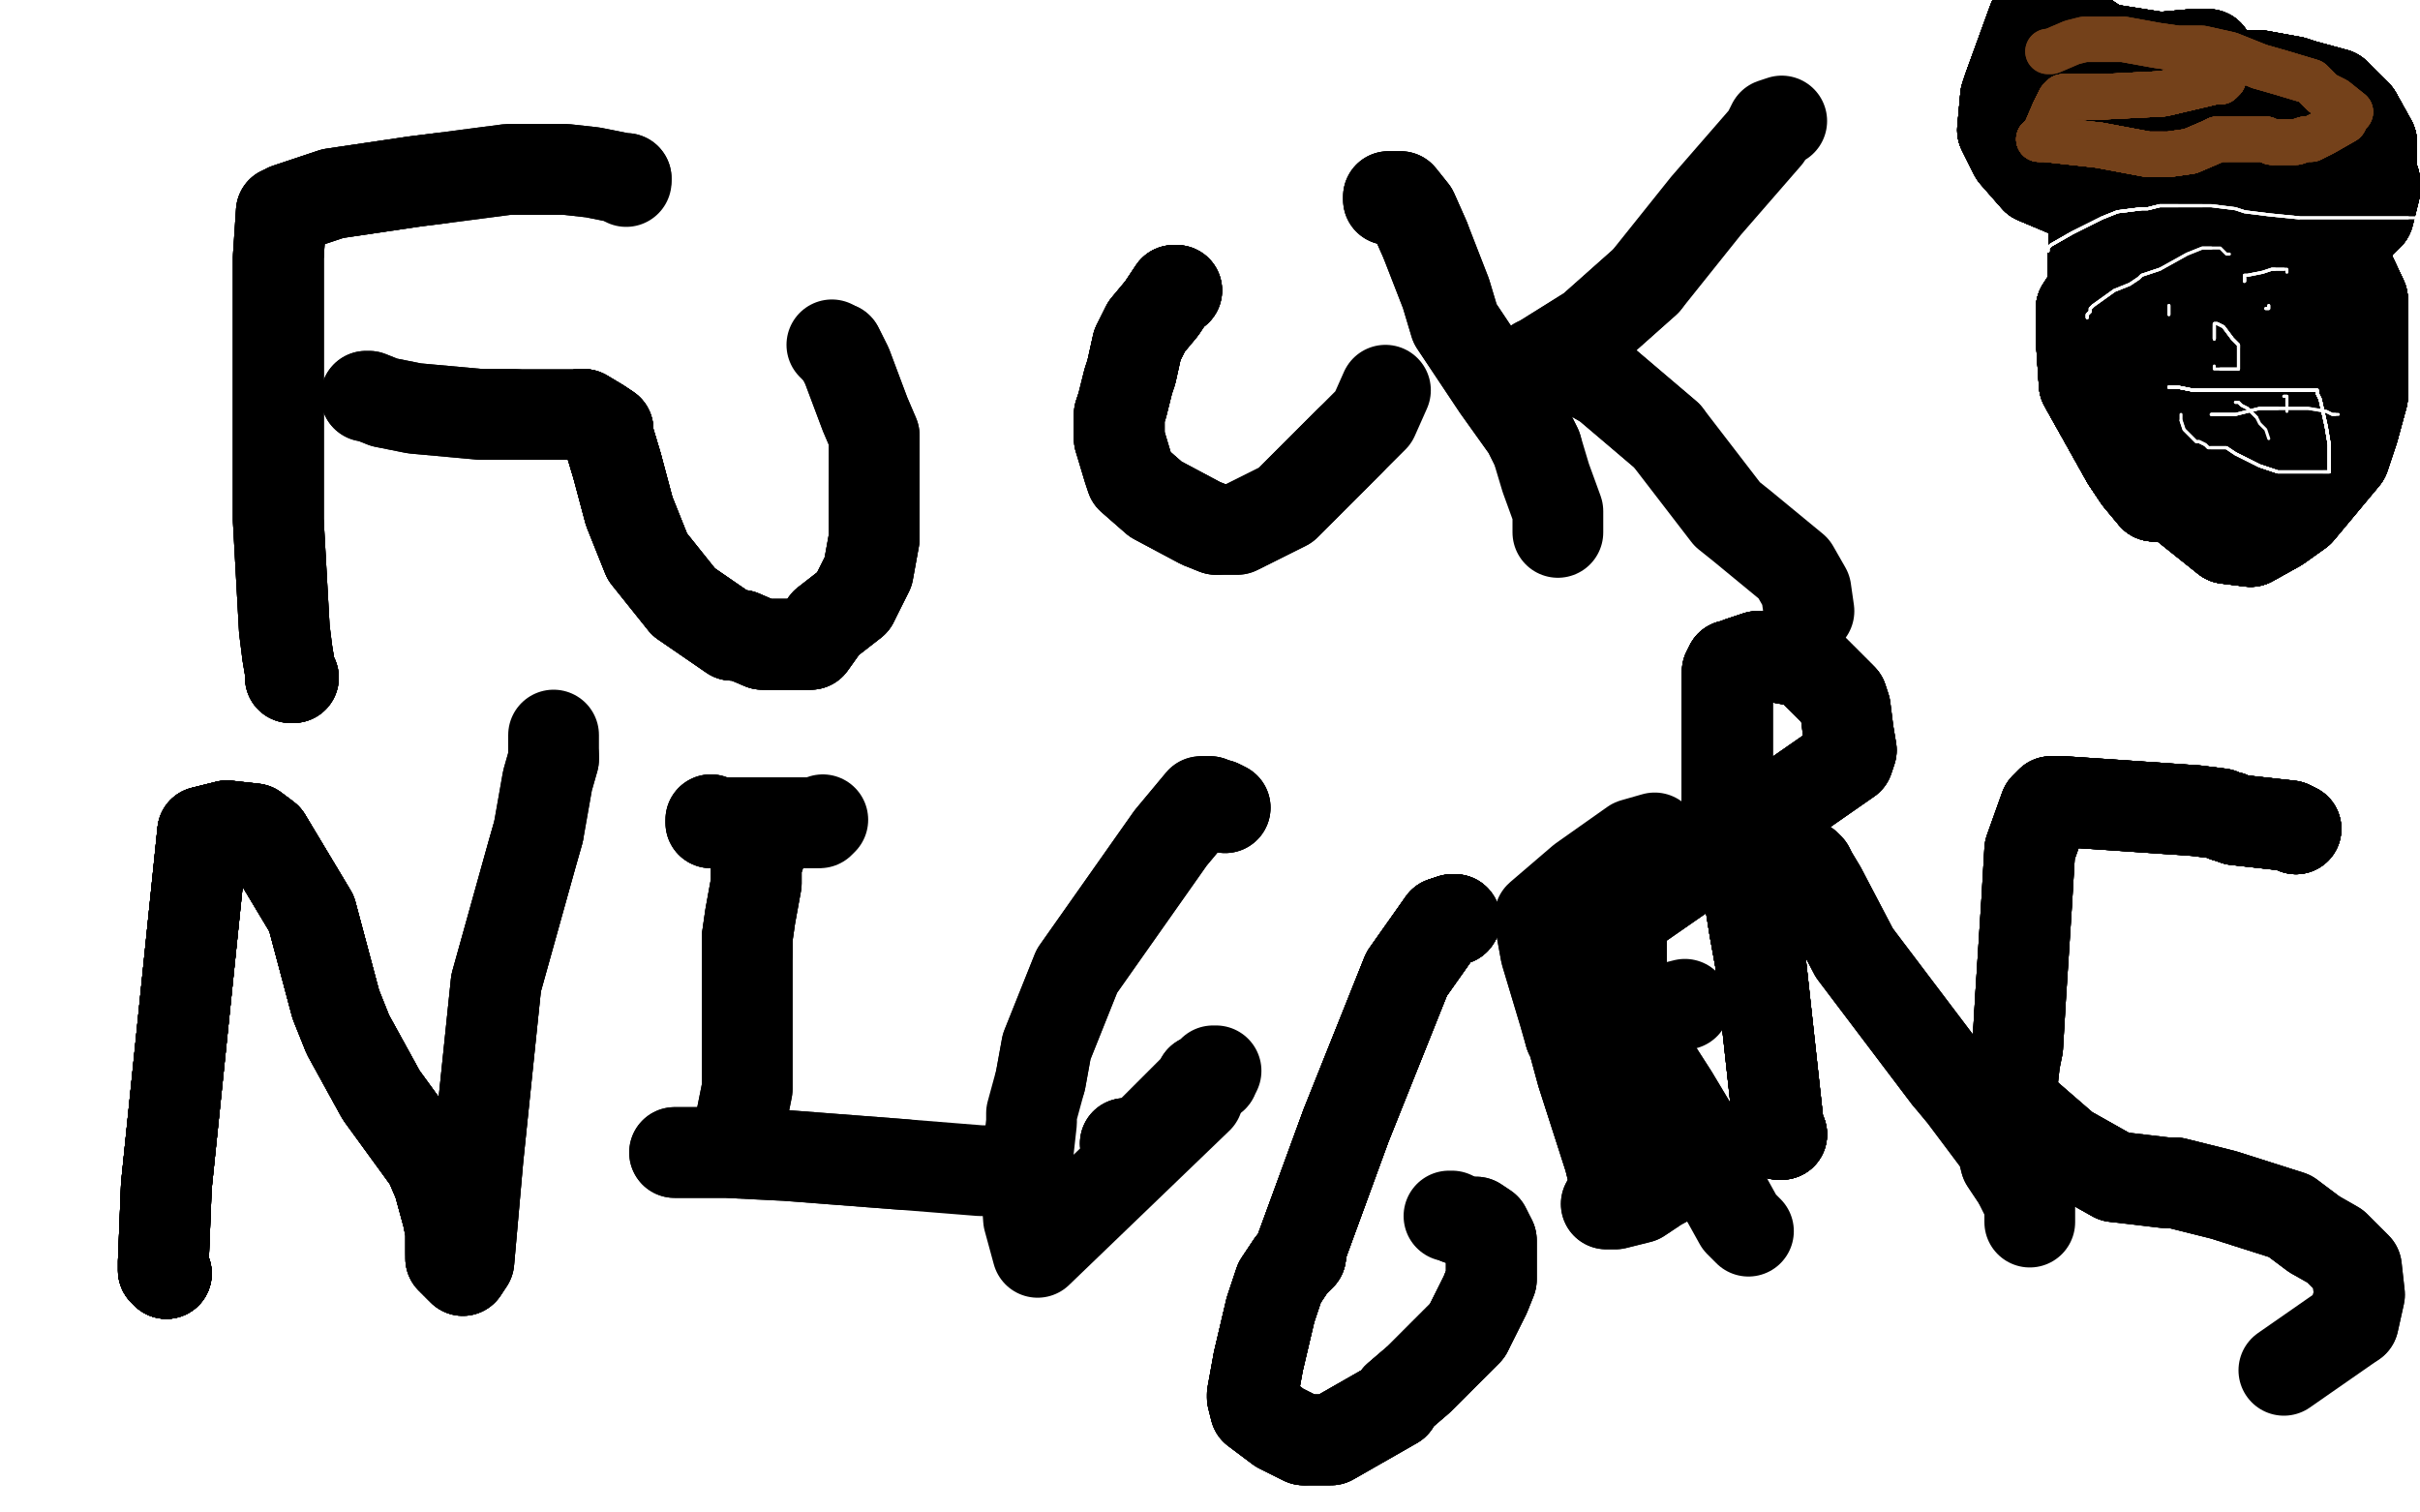 <?xml version="1.0" standalone="no"?>
<!DOCTYPE svg PUBLIC "-//W3C//DTD SVG 1.1//EN"
"http://www.w3.org/Graphics/SVG/1.1/DTD/svg11.dtd">

<svg width="800" height="500" version="1.1" xmlns="http://www.w3.org/2000/svg" xmlns:xlink="http://www.w3.org/1999/xlink" style="stroke-antialiasing: false"><desc>This SVG has been created on https://colorillo.com/</desc><rect x='0' y='0' width='800' height='500' style='fill: rgb(255,255,255); stroke-width:0' /><polyline points="97,224 96,224 96,223 96,222 95,216" style="fill: none; stroke: #000000; stroke-width: 30; stroke-linejoin: round; stroke-linecap: round; stroke-antialiasing: false; stroke-antialias: 0; opacity: 1.0"/>
<polyline points="97,224 96,224 96,223 96,222 95,216 94,208 92,172 92,125 92,85 93,70" style="fill: none; stroke: #000000; stroke-width: 30; stroke-linejoin: round; stroke-linecap: round; stroke-antialiasing: false; stroke-antialias: 0; opacity: 1.0"/>
<polyline points="97,224 96,224 96,223 96,222 95,216 94,208 92,172 92,125 92,85 93,70 94,70 95,69 110,64 137,60 145,59" style="fill: none; stroke: #000000; stroke-width: 30; stroke-linejoin: round; stroke-linecap: round; stroke-antialiasing: false; stroke-antialias: 0; opacity: 1.0"/>
<polyline points="97,224 96,224 96,223 96,222 95,216 94,208 92,172 92,125 92,85 93,70 94,70 95,69 110,64 137,60 145,59 168,56 187,56 196,57 206,59 207,59" style="fill: none; stroke: #000000; stroke-width: 30; stroke-linejoin: round; stroke-linecap: round; stroke-antialiasing: false; stroke-antialias: 0; opacity: 1.0"/>
<polyline points="97,224 96,224 96,223 96,222 95,216 94,208 92,172 92,125 92,85 93,70 94,70 95,69 110,64 137,60 145,59 168,56 187,56 196,57 206,59 207,59 207,60" style="fill: none; stroke: #000000; stroke-width: 30; stroke-linejoin: round; stroke-linecap: round; stroke-antialiasing: false; stroke-antialias: 0; opacity: 1.0"/>
<polyline points="121,131 122,131 127,133 137,135 159,137 170,137" style="fill: none; stroke: #000000; stroke-width: 30; stroke-linejoin: round; stroke-linecap: round; stroke-antialiasing: false; stroke-antialias: 0; opacity: 1.0"/>
<polyline points="121,131 122,131 127,133 137,135 159,137 170,137 188,137 191,137" style="fill: none; stroke: #000000; stroke-width: 30; stroke-linejoin: round; stroke-linecap: round; stroke-antialiasing: false; stroke-antialias: 0; opacity: 1.0"/>
<polyline points="192,137 193,137 198,140 201,142 201,144 204,154" style="fill: none; stroke: #000000; stroke-width: 30; stroke-linejoin: round; stroke-linecap: round; stroke-antialiasing: false; stroke-antialias: 0; opacity: 1.0"/>
<polyline points="192,137 193,137 198,140 201,142 201,144 204,154 208,169 214,184 226,199 242,210 245,210" style="fill: none; stroke: #000000; stroke-width: 30; stroke-linejoin: round; stroke-linecap: round; stroke-antialiasing: false; stroke-antialias: 0; opacity: 1.0"/>
<polyline points="192,137 193,137 198,140 201,142 201,144 204,154 208,169 214,184 226,199 242,210 245,210 252,213 264,213 268,213 273,206 282,199" style="fill: none; stroke: #000000; stroke-width: 30; stroke-linejoin: round; stroke-linecap: round; stroke-antialiasing: false; stroke-antialias: 0; opacity: 1.0"/>
<polyline points="192,137 193,137 198,140 201,142 201,144 204,154 208,169 214,184 226,199 242,210 245,210 252,213 264,213 268,213 273,206 282,199 283,197 287,189 289,178 289,170 289,161" style="fill: none; stroke: #000000; stroke-width: 30; stroke-linejoin: round; stroke-linecap: round; stroke-antialiasing: false; stroke-antialias: 0; opacity: 1.0"/>
<polyline points="192,137 193,137 198,140 201,142 201,144 204,154 208,169 214,184 226,199 242,210 245,210 252,213 264,213 268,213 273,206 282,199 283,197 287,189 289,178 289,170 289,161 289,144 286,137 283,129 280,121 277,115" style="fill: none; stroke: #000000; stroke-width: 30; stroke-linejoin: round; stroke-linecap: round; stroke-antialiasing: false; stroke-antialias: 0; opacity: 1.0"/>
<polyline points="192,137 193,137 198,140 201,142 201,144 204,154 208,169 214,184 226,199 242,210 245,210 252,213 264,213 268,213 273,206 282,199 283,197 287,189 289,178 289,170 289,161 289,144 286,137 283,129 280,121 277,115 276,115 275,114" style="fill: none; stroke: #000000; stroke-width: 30; stroke-linejoin: round; stroke-linecap: round; stroke-antialiasing: false; stroke-antialias: 0; opacity: 1.0"/>
<polyline points="389,96 388,96 384,102 379,108 376,114 374,123" style="fill: none; stroke: #000000; stroke-width: 30; stroke-linejoin: round; stroke-linecap: round; stroke-antialiasing: false; stroke-antialias: 0; opacity: 1.0"/>
<polyline points="389,96 388,96 384,102 379,108 376,114 374,123 373,126 371,134 370,137 370,139 370,145" style="fill: none; stroke: #000000; stroke-width: 30; stroke-linejoin: round; stroke-linecap: round; stroke-antialiasing: false; stroke-antialias: 0; opacity: 1.0"/>
<polyline points="389,96 388,96 384,102 379,108 376,114 374,123 373,126 371,134 370,137 370,139 370,145 373,155 374,158 382,165 397,173 402,175" style="fill: none; stroke: #000000; stroke-width: 30; stroke-linejoin: round; stroke-linecap: round; stroke-antialiasing: false; stroke-antialias: 0; opacity: 1.0"/>
<polyline points="389,96 388,96 384,102 379,108 376,114 374,123 373,126 371,134 370,137 370,139 370,145 373,155 374,158 382,165 397,173 402,175 409,175 425,167 427,165 434,158 446,146" style="fill: none; stroke: #000000; stroke-width: 30; stroke-linejoin: round; stroke-linecap: round; stroke-antialiasing: false; stroke-antialias: 0; opacity: 1.0"/>
<polyline points="389,96 388,96 384,102 379,108 376,114 374,123 373,126 371,134 370,137 370,139 370,145 373,155 374,158 382,165 397,173 402,175 409,175 425,167 427,165 434,158 446,146 454,138 458,129" style="fill: none; stroke: #000000; stroke-width: 30; stroke-linejoin: round; stroke-linecap: round; stroke-antialiasing: false; stroke-antialias: 0; opacity: 1.0"/>
<polyline points="459,66 459,65 461,65 463,65 467,70 471,79" style="fill: none; stroke: #000000; stroke-width: 30; stroke-linejoin: round; stroke-linecap: round; stroke-antialiasing: false; stroke-antialias: 0; opacity: 1.0"/>
<polyline points="459,66 459,65 461,65 463,65 467,70 471,79 478,97 481,107 495,128 505,142 508,148" style="fill: none; stroke: #000000; stroke-width: 30; stroke-linejoin: round; stroke-linecap: round; stroke-antialiasing: false; stroke-antialias: 0; opacity: 1.0"/>
<polyline points="459,66 459,65 461,65 463,65 467,70 471,79 478,97 481,107 495,128 505,142 508,148 511,158 515,169 515,172 515,176" style="fill: none; stroke: #000000; stroke-width: 30; stroke-linejoin: round; stroke-linecap: round; stroke-antialiasing: false; stroke-antialias: 0; opacity: 1.0"/>
<polyline points="507,121 508,120 510,119 526,109 544,93" style="fill: none; stroke: #000000; stroke-width: 30; stroke-linejoin: round; stroke-linecap: round; stroke-antialiasing: false; stroke-antialias: 0; opacity: 1.0"/>
<polyline points="507,121 508,120 510,119 526,109 544,93 564,68 584,45 586,41 589,40" style="fill: none; stroke: #000000; stroke-width: 30; stroke-linejoin: round; stroke-linecap: round; stroke-antialiasing: false; stroke-antialias: 0; opacity: 1.0"/>
<polyline points="520,118 520,119 522,121 524,123 531,127 551,144" style="fill: none; stroke: #000000; stroke-width: 30; stroke-linejoin: round; stroke-linecap: round; stroke-antialiasing: false; stroke-antialias: 0; opacity: 1.0"/>
<polyline points="520,118 520,119 522,121 524,123 531,127 551,144 571,170 576,174 593,188 597,195 598,202" style="fill: none; stroke: #000000; stroke-width: 30; stroke-linejoin: round; stroke-linecap: round; stroke-antialiasing: false; stroke-antialias: 0; opacity: 1.0"/>
<polyline points="55,421 54,420 54,419 54,417" style="fill: none; stroke: #000000; stroke-width: 30; stroke-linejoin: round; stroke-linecap: round; stroke-antialiasing: false; stroke-antialias: 0; opacity: 1.0"/>
<polyline points="55,421 54,420 54,419 54,417 55,392 67,275" style="fill: none; stroke: #000000; stroke-width: 30; stroke-linejoin: round; stroke-linecap: round; stroke-antialiasing: false; stroke-antialias: 0; opacity: 1.0"/>
<polyline points="55,421 54,420 54,419 54,417 55,392 67,275 75,273 84,274 88,277 103,302 111,332" style="fill: none; stroke: #000000; stroke-width: 30; stroke-linejoin: round; stroke-linecap: round; stroke-antialiasing: false; stroke-antialias: 0; opacity: 1.0"/>
<polyline points="55,421 54,420 54,419 54,417 55,392 67,275 75,273 84,274 88,277 103,302 111,332 115,342 126,362 142,384 145,391 148,402" style="fill: none; stroke: #000000; stroke-width: 30; stroke-linejoin: round; stroke-linecap: round; stroke-antialiasing: false; stroke-antialias: 0; opacity: 1.0"/>
<polyline points="55,421 54,420 54,419 54,417 55,392 67,275 75,273 84,274 88,277 103,302 111,332 115,342 126,362 142,384 145,391 148,402 149,407 149,410 149,414" style="fill: none; stroke: #000000; stroke-width: 30; stroke-linejoin: round; stroke-linecap: round; stroke-antialiasing: false; stroke-antialias: 0; opacity: 1.0"/>
<polyline points="55,421 54,420 54,419 54,417 55,392 67,275 75,273 84,274 88,277 103,302 111,332 115,342 126,362 142,384 145,391 148,402 149,407 149,410 149,414 149,415 149,416 151,418 153,420" style="fill: none; stroke: #000000; stroke-width: 30; stroke-linejoin: round; stroke-linecap: round; stroke-antialiasing: false; stroke-antialias: 0; opacity: 1.0"/>
<polyline points="55,421 54,420 54,419 54,417 55,392 67,275 75,273 84,274 88,277 103,302 111,332 115,342 126,362 142,384 145,391 148,402 149,407 149,410 149,414 149,415 149,416 151,418 153,420 155,417 158,383 164,325 176,282 178,275 181,258 183,251 183,250" style="fill: none; stroke: #000000; stroke-width: 30; stroke-linejoin: round; stroke-linecap: round; stroke-antialiasing: false; stroke-antialias: 0; opacity: 1.0"/>
<polyline points="55,421 54,420 54,419 54,417 55,392 67,275 75,273 84,274 88,277 103,302 111,332 115,342 126,362 142,384 145,391 148,402 149,407 149,410 149,414 149,415 149,416 151,418 153,420 155,417 158,383 164,325 176,282 178,275 181,258 183,251 183,250 183,249 183,247 183,244 183,243" style="fill: none; stroke: #000000; stroke-width: 30; stroke-linejoin: round; stroke-linecap: round; stroke-antialiasing: false; stroke-antialias: 0; opacity: 1.0"/>
<polyline points="235,271 235,272 237,272" style="fill: none; stroke: #000000; stroke-width: 30; stroke-linejoin: round; stroke-linecap: round; stroke-antialiasing: false; stroke-antialias: 0; opacity: 1.0"/>
<polyline points="235,271 235,272 237,272 243,272 249,272 255,272 262,272 269,272" style="fill: none; stroke: #000000; stroke-width: 30; stroke-linejoin: round; stroke-linecap: round; stroke-antialiasing: false; stroke-antialias: 0; opacity: 1.0"/>
<polyline points="55,421 54,420 54,419 54,417 55,392 67,275 75,273 84,274 88,277 103,302 111,332 115,342 126,362 142,384 145,391 148,402 149,407 149,410 149,414 149,415 149,416 151,418 153,420 155,417 158,383 164,325 176,282 178,275" style="fill: none; stroke: #000000; stroke-width: 30; stroke-linejoin: round; stroke-linecap: round; stroke-antialiasing: false; stroke-antialias: 0; opacity: 1.0"/>
<polyline points="235,271 235,272 237,272 243,272 249,272 255,272 262,272 269,272 270,272 271,272 272,271" style="fill: none; stroke: #000000; stroke-width: 30; stroke-linejoin: round; stroke-linecap: round; stroke-antialiasing: false; stroke-antialias: 0; opacity: 1.0"/>
<polyline points="251,283 250,285 250,292 248,303 247,310 247,315" style="fill: none; stroke: #000000; stroke-width: 30; stroke-linejoin: round; stroke-linecap: round; stroke-antialiasing: false; stroke-antialias: 0; opacity: 1.0"/>
<polyline points="251,283 250,285 250,292 248,303 247,310 247,315 247,331 247,338 247,360 245,370" style="fill: none; stroke: #000000; stroke-width: 30; stroke-linejoin: round; stroke-linecap: round; stroke-antialiasing: false; stroke-antialias: 0; opacity: 1.0"/>
<polyline points="251,283 250,285 250,292 248,303 247,310 247,315 247,331 247,338 247,360 245,370" style="fill: none; stroke: #000000; stroke-width: 30; stroke-linejoin: round; stroke-linecap: round; stroke-antialiasing: false; stroke-antialias: 0; opacity: 1.0"/>
<polyline points="223,381 227,381 237,381 240,381 260,382 299,385" style="fill: none; stroke: #000000; stroke-width: 30; stroke-linejoin: round; stroke-linecap: round; stroke-antialiasing: false; stroke-antialias: 0; opacity: 1.0"/>
<polyline points="223,381 227,381 237,381 240,381 260,382 299,385 324,387 332,387" style="fill: none; stroke: #000000; stroke-width: 30; stroke-linejoin: round; stroke-linecap: round; stroke-antialiasing: false; stroke-antialias: 0; opacity: 1.0"/>
<polyline points="405,267 403,266 401,266 400,265 398,265" style="fill: none; stroke: #000000; stroke-width: 30; stroke-linejoin: round; stroke-linecap: round; stroke-antialiasing: false; stroke-antialias: 0; opacity: 1.0"/>
<polyline points="405,267 403,266 401,266 400,265 398,265 397,265 387,277 356,321 346,346 344,357" style="fill: none; stroke: #000000; stroke-width: 30; stroke-linejoin: round; stroke-linecap: round; stroke-antialiasing: false; stroke-antialias: 0; opacity: 1.0"/>
<polyline points="405,267 403,266 401,266 400,265 398,265 397,265 387,277 356,321 346,346 344,357 341,368 341,371 339,389 340,403 343,414 396,363" style="fill: none; stroke: #000000; stroke-width: 30; stroke-linejoin: round; stroke-linecap: round; stroke-antialiasing: false; stroke-antialias: 0; opacity: 1.0"/>
<polyline points="372,378 373,378 374,378 377,377 380,375" style="fill: none; stroke: #000000; stroke-width: 30; stroke-linejoin: round; stroke-linecap: round; stroke-antialiasing: false; stroke-antialias: 0; opacity: 1.0"/>
<polyline points="372,378 373,378 374,378 377,377 380,375 392,363 397,358 397,357 400,356 401,356" style="fill: none; stroke: #000000; stroke-width: 30; stroke-linejoin: round; stroke-linecap: round; stroke-antialiasing: false; stroke-antialias: 0; opacity: 1.0"/>
<polyline points="372,378 373,378 374,378 377,377 380,375 392,363 397,358 397,357 400,356 401,356 401,355 401,354 402,354" style="fill: none; stroke: #000000; stroke-width: 30; stroke-linejoin: round; stroke-linecap: round; stroke-antialiasing: false; stroke-antialias: 0; opacity: 1.0"/>
<polyline points="481,304 480,304 477,305 465,322 445,372 430,413" style="fill: none; stroke: #000000; stroke-width: 30; stroke-linejoin: round; stroke-linecap: round; stroke-antialiasing: false; stroke-antialias: 0; opacity: 1.0"/>
<polyline points="481,304 480,304 477,305 465,322 445,372 430,413 430,415 427,418 423,424 420,433 416,450" style="fill: none; stroke: #000000; stroke-width: 30; stroke-linejoin: round; stroke-linecap: round; stroke-antialiasing: false; stroke-antialias: 0; opacity: 1.0"/>
<polyline points="481,304 480,304 477,305 465,322 445,372 430,413 430,415 427,418 423,424 420,433 416,450 414,461 414,462 415,466 423,472 431,476" style="fill: none; stroke: #000000; stroke-width: 30; stroke-linejoin: round; stroke-linecap: round; stroke-antialiasing: false; stroke-antialias: 0; opacity: 1.0"/>
<polyline points="481,304 480,304 477,305 465,322 445,372 430,413 430,415 427,418 423,424 420,433 416,450 414,461 414,462 415,466 423,472 431,476 440,476 461,464 462,462 469,456 485,440" style="fill: none; stroke: #000000; stroke-width: 30; stroke-linejoin: round; stroke-linecap: round; stroke-antialiasing: false; stroke-antialias: 0; opacity: 1.0"/>
<polyline points="481,304 480,304 477,305 465,322 445,372 430,413 430,415 427,418 423,424 420,433 416,450 414,461 414,462 415,466 423,472 431,476 440,476 461,464 462,462 469,456 485,440 491,428 493,423 493,420 493,418 493,410" style="fill: none; stroke: #000000; stroke-width: 30; stroke-linejoin: round; stroke-linecap: round; stroke-antialiasing: false; stroke-antialias: 0; opacity: 1.0"/>
<polyline points="481,304 480,304 477,305 465,322 445,372 430,413 430,415 427,418 423,424 420,433 416,450 414,461 414,462 415,466 423,472 431,476 440,476 461,464 462,462 469,456 485,440 491,428 493,423 493,420 493,418 493,410 491,406 488,404 485,404 482,403" style="fill: none; stroke: #000000; stroke-width: 30; stroke-linejoin: round; stroke-linecap: round; stroke-antialiasing: false; stroke-antialias: 0; opacity: 1.0"/>
<polyline points="481,304 480,304 477,305 465,322 445,372 430,413 430,415 427,418 423,424 420,433 416,450 414,461 414,462 415,466 423,472 431,476 440,476 461,464 462,462 469,456 485,440 491,428 493,423 493,420 493,418 493,410 491,406 488,404 485,404 482,403 480,402 479,402" style="fill: none; stroke: #000000; stroke-width: 30; stroke-linejoin: round; stroke-linecap: round; stroke-antialiasing: false; stroke-antialias: 0; opacity: 1.0"/>
<polyline points="534,387 533,387 532,383 523,355 520,344 519,342" style="fill: none; stroke: #000000; stroke-width: 30; stroke-linejoin: round; stroke-linecap: round; stroke-antialiasing: false; stroke-antialias: 0; opacity: 1.0"/>
<polyline points="534,387 533,387 532,383 523,355 520,344 519,342 517,335 511,315 509,304" style="fill: none; stroke: #000000; stroke-width: 30; stroke-linejoin: round; stroke-linecap: round; stroke-antialiasing: false; stroke-antialias: 0; opacity: 1.0"/>
<polyline points="534,387 533,387 532,383 523,355 520,344 519,342 517,335 511,315 509,304 509,303 523,291 540,279 547,277" style="fill: none; stroke: #000000; stroke-width: 30; stroke-linejoin: round; stroke-linecap: round; stroke-antialiasing: false; stroke-antialias: 0; opacity: 1.0"/>
<polyline points="536,336 535,336 536,336 535,336 536,336 537,336 543,336 553,333 557,332" style="fill: none; stroke: #000000; stroke-width: 30; stroke-linejoin: round; stroke-linecap: round; stroke-antialiasing: false; stroke-antialias: 0; opacity: 1.0"/>
<polyline points="531,398 532,398 534,398 542,396 548,392 570,380" style="fill: none; stroke: #000000; stroke-width: 30; stroke-linejoin: round; stroke-linecap: round; stroke-antialiasing: false; stroke-antialias: 0; opacity: 1.0"/>
<polyline points="531,398 532,398 534,398 542,396 548,392 570,380" style="fill: none; stroke: #000000; stroke-width: 30; stroke-linejoin: round; stroke-linecap: round; stroke-antialiasing: false; stroke-antialias: 0; opacity: 1.0"/>
<polyline points="589,375 588,375 588,373 582,318 580,307 576,282" style="fill: none; stroke: #000000; stroke-width: 30; stroke-linejoin: round; stroke-linecap: round; stroke-antialiasing: false; stroke-antialias: 0; opacity: 1.0"/>
<polyline points="589,375 588,375 588,373 582,318 580,307 576,282 571,266 571,246 571,222 572,220 573,220" style="fill: none; stroke: #000000; stroke-width: 30; stroke-linejoin: round; stroke-linecap: round; stroke-antialiasing: false; stroke-antialias: 0; opacity: 1.0"/>
<polyline points="589,375 588,375 588,373 582,318 580,307 576,282 571,266 571,246 571,222 572,220 573,220 575,219 581,217 586,217 597,219 609,231" style="fill: none; stroke: #000000; stroke-width: 30; stroke-linejoin: round; stroke-linecap: round; stroke-antialiasing: false; stroke-antialias: 0; opacity: 1.0"/>
<polyline points="589,375 588,375 588,373 582,318 580,307 576,282 571,266 571,246 571,222 572,220 573,220 575,219 581,217 586,217 597,219 609,231 610,234 611,242 612,248 611,251 588,267" style="fill: none; stroke: #000000; stroke-width: 30; stroke-linejoin: round; stroke-linecap: round; stroke-antialiasing: false; stroke-antialias: 0; opacity: 1.0"/>
<polyline points="589,375 588,375 588,373 582,318 580,307 576,282 571,266 571,246 571,222 572,220 573,220 575,219 581,217 586,217 597,219 609,231 610,234 611,242 612,248 611,251 588,267 539,301 537,302 537,303 536,306" style="fill: none; stroke: #000000; stroke-width: 30; stroke-linejoin: round; stroke-linecap: round; stroke-antialiasing: false; stroke-antialias: 0; opacity: 1.0"/>
<polyline points="589,375 588,375 588,373 582,318 580,307 576,282 571,266 571,246 571,222 572,220 573,220 575,219 581,217 586,217 597,219 609,231 610,234 611,242 612,248 611,251 588,267 539,301 537,302 537,303 536,306 536,324 543,344 544,348 553,362 562,377 570,395" style="fill: none; stroke: #000000; stroke-width: 30; stroke-linejoin: round; stroke-linecap: round; stroke-antialiasing: false; stroke-antialias: 0; opacity: 1.0"/>
<polyline points="589,375 588,375 588,373 582,318 580,307 576,282 571,266 571,246 571,222 572,220 573,220 575,219 581,217 586,217 597,219 609,231 610,234 611,242 612,248 611,251 588,267 539,301 537,302 537,303 536,306 536,324 543,344 544,348 553,362 562,377 570,395 575,404 578,407" style="fill: none; stroke: #000000; stroke-width: 30; stroke-linejoin: round; stroke-linecap: round; stroke-antialiasing: false; stroke-antialias: 0; opacity: 1.0"/>
<polyline points="759,274 757,273 748,272 739,271 737,270 736,270" style="fill: none; stroke: #000000; stroke-width: 30; stroke-linejoin: round; stroke-linecap: round; stroke-antialiasing: false; stroke-antialias: 0; opacity: 1.0"/>
<polyline points="759,274 757,273 748,272 739,271 737,270 736,270 734,269 726,268 697,266 682,265 678,265" style="fill: none; stroke: #000000; stroke-width: 30; stroke-linejoin: round; stroke-linecap: round; stroke-antialiasing: false; stroke-antialias: 0; opacity: 1.0"/>
<polyline points="759,274 757,273 748,272 739,271 737,270 736,270 734,269 726,268 697,266 682,265 678,265 676,267 671,281 670,298 668,329 667,346" style="fill: none; stroke: #000000; stroke-width: 30; stroke-linejoin: round; stroke-linecap: round; stroke-antialiasing: false; stroke-antialias: 0; opacity: 1.0"/>
<polyline points="759,274 757,273 748,272 739,271 737,270 736,270 734,269 726,268 697,266 682,265 678,265 676,267 671,281 670,298 668,329 667,346 666,351 665,360 668,367 683,380 699,389" style="fill: none; stroke: #000000; stroke-width: 30; stroke-linejoin: round; stroke-linecap: round; stroke-antialiasing: false; stroke-antialias: 0; opacity: 1.0"/>
<polyline points="759,274 757,273 748,272 739,271 737,270 736,270 734,269 726,268 697,266 682,265 678,265 676,267 671,281 670,298 668,329 667,346 666,351 665,360 668,367 683,380 699,389 716,391 719,391 735,395 757,402 765,408" style="fill: none; stroke: #000000; stroke-width: 30; stroke-linejoin: round; stroke-linecap: round; stroke-antialiasing: false; stroke-antialias: 0; opacity: 1.0"/>
<polyline points="759,274 757,273 748,272 739,271 737,270 736,270 734,269 726,268 697,266 682,265 678,265 676,267 671,281 670,298 668,329 667,346 666,351 665,360 668,367 683,380 699,389 716,391 719,391 735,395 757,402 765,408 772,412 778,418 779,419 780,428 778,437" style="fill: none; stroke: #000000; stroke-width: 30; stroke-linejoin: round; stroke-linecap: round; stroke-antialiasing: false; stroke-antialias: 0; opacity: 1.0"/>
<polyline points="759,274 757,273 748,272 739,271 737,270 736,270 734,269 726,268 697,266 682,265 678,265 676,267 671,281 670,298 668,329 667,346 666,351 665,360 668,367 683,380 699,389 716,391 719,391 735,395 757,402 765,408 772,412 778,418 779,419 780,428 778,437 755,453" style="fill: none; stroke: #000000; stroke-width: 30; stroke-linejoin: round; stroke-linecap: round; stroke-antialiasing: false; stroke-antialias: 0; opacity: 1.0"/>
<polyline points="597,286 598,287 599,289 602,294 613,315 644,356" style="fill: none; stroke: #000000; stroke-width: 30; stroke-linejoin: round; stroke-linecap: round; stroke-antialiasing: false; stroke-antialias: 0; opacity: 1.0"/>
<polyline points="597,286 598,287 599,289 602,294 613,315 644,356 649,362 661,378 662,380 663,384 667,390" style="fill: none; stroke: #000000; stroke-width: 30; stroke-linejoin: round; stroke-linecap: round; stroke-antialiasing: false; stroke-antialias: 0; opacity: 1.0"/>
<polyline points="597,286 598,287 599,289 602,294 613,315 644,356 649,362 661,378 662,380 663,384 667,390 670,396 671,397 671,404" style="fill: none; stroke: #000000; stroke-width: 30; stroke-linejoin: round; stroke-linecap: round; stroke-antialiasing: false; stroke-antialias: 0; opacity: 1.0"/>
<polyline points="731,48 730,48 727,48 717,53 705,56 700,57" style="fill: none; stroke: #000000; stroke-width: 30; stroke-linejoin: round; stroke-linecap: round; stroke-antialiasing: false; stroke-antialias: 0; opacity: 1.0"/>
<polyline points="731,48 730,48 727,48 717,53 705,56 700,57 696,58 696,59 693,65 692,84 692,109" style="fill: none; stroke: #000000; stroke-width: 30; stroke-linejoin: round; stroke-linecap: round; stroke-antialiasing: false; stroke-antialias: 0; opacity: 1.0"/>
<polyline points="731,48 730,48 727,48 717,53 705,56 700,57 696,58 696,59 693,65 692,84 692,109 694,117 706,140 721,166 736,178 744,179" style="fill: none; stroke: #000000; stroke-width: 30; stroke-linejoin: round; stroke-linecap: round; stroke-antialiasing: false; stroke-antialias: 0; opacity: 1.0"/>
<polyline points="731,48 730,48 727,48 717,53 705,56 700,57 696,58 696,59 693,65 692,84 692,109 694,117 706,140 721,166 736,178 744,179 753,174 760,169 775,151 778,142 781,131" style="fill: none; stroke: #000000; stroke-width: 30; stroke-linejoin: round; stroke-linecap: round; stroke-antialiasing: false; stroke-antialias: 0; opacity: 1.0"/>
<polyline points="731,48 730,48 727,48 717,53 705,56 700,57 696,58 696,59 693,65 692,84 692,109 694,117 706,140 721,166 736,178 744,179 753,174 760,169 775,151 778,142 781,131 781,123 781,107 781,99 773,82 759,72" style="fill: none; stroke: #000000; stroke-width: 30; stroke-linejoin: round; stroke-linecap: round; stroke-antialiasing: false; stroke-antialias: 0; opacity: 1.0"/>
<polyline points="731,48 730,48 727,48 717,53 705,56 700,57 696,58 696,59 693,65 692,84 692,109 694,117 706,140 721,166 736,178 744,179 753,174 760,169 775,151 778,142 781,131 781,123 781,107 781,99 773,82 759,72 744,64 734,63 723,65 717,69 699,85" style="fill: none; stroke: #000000; stroke-width: 30; stroke-linejoin: round; stroke-linecap: round; stroke-antialiasing: false; stroke-antialias: 0; opacity: 1.0"/>
<polyline points="731,48 730,48 727,48 717,53 705,56 700,57 696,58 696,59 693,65 692,84 692,109 694,117 706,140 721,166 736,178 744,179 753,174 760,169 775,151 778,142 781,131 781,123 781,107 781,99 773,82 759,72 744,64 734,63 723,65 717,69 699,85 688,102 688,112 689,127 703,152 707,158" style="fill: none; stroke: #000000; stroke-width: 30; stroke-linejoin: round; stroke-linecap: round; stroke-antialiasing: false; stroke-antialias: 0; opacity: 1.0"/>
<polyline points="731,48 730,48 727,48 717,53 705,56 700,57 696,58 696,59 693,65 692,84 692,109 694,117 706,140 721,166 736,178 744,179 753,174 760,169 775,151 778,142 781,131 781,123 781,107 781,99 773,82 759,72 744,64 734,63 723,65 717,69 699,85 688,102 688,112 689,127 703,152 707,158 712,164 714,164 717,164 723,158 730,130" style="fill: none; stroke: #000000; stroke-width: 30; stroke-linejoin: round; stroke-linecap: round; stroke-antialiasing: false; stroke-antialias: 0; opacity: 1.0"/>
<polyline points="731,48 730,48 727,48 717,53 705,56 700,57 696,58 696,59 693,65 692,84 692,109 694,117 706,140 721,166 736,178 744,179 753,174 760,169 775,151 778,142 781,131 781,123 781,107 781,99 773,82 759,72 744,64 734,63 723,65 717,69 699,85 688,102 688,112 689,127 703,152 707,158 712,164 714,164 717,164 723,158 730,130 733,122 735,95 735,86 732,79 727,72" style="fill: none; stroke: #000000; stroke-width: 30; stroke-linejoin: round; stroke-linecap: round; stroke-antialiasing: false; stroke-antialias: 0; opacity: 1.0"/>
<polyline points="731,48 730,48 727,48 717,53 705,56 700,57 696,58 696,59 693,65 692,84 692,109 694,117 706,140 721,166 736,178 744,179 753,174 760,169 775,151 778,142 781,131 781,123 781,107 781,99 773,82 759,72 744,64 734,63 723,65 717,69 699,85 688,102 688,112 689,127 703,152 707,158 712,164 714,164 717,164 723,158 730,130 733,122 735,95 735,86 732,79 727,72 726,70 725,70 723,71 720,73" style="fill: none; stroke: #000000; stroke-width: 30; stroke-linejoin: round; stroke-linecap: round; stroke-antialiasing: false; stroke-antialias: 0; opacity: 1.0"/>
<polyline points="692,109 694,117 706,140 721,166 736,178 744,179 753,174 760,169 775,151 778,142 781,131 781,123 781,107 781,99 773,82 759,72 744,64 734,63 723,65 717,69 699,85 688,102 688,112 689,127 703,152 707,158 712,164 714,164 717,164 723,158 730,130 733,122 735,95 735,86 732,79 727,72 726,70 725,70 723,71 720,73 717,79 717,95 717,102 719,123 727,147" style="fill: none; stroke: #000000; stroke-width: 30; stroke-linejoin: round; stroke-linecap: round; stroke-antialiasing: false; stroke-antialias: 0; opacity: 1.0"/>
<polyline points="692,109 694,117 706,140 721,166 736,178 744,179 753,174 760,169 775,151 778,142 781,131 781,123 781,107 781,99 773,82 759,72 744,64 734,63 723,65 717,69 699,85 688,102 688,112 689,127 703,152 707,158 712,164 714,164 717,164 723,158 730,130 733,122 735,95 735,86 732,79 727,72 726,70 725,70 723,71 720,73 717,79 717,95 717,102 719,123 727,147 737,162 745,168 749,169 751,169 764,158" style="fill: none; stroke: #000000; stroke-width: 30; stroke-linejoin: round; stroke-linecap: round; stroke-antialiasing: false; stroke-antialias: 0; opacity: 1.0"/>
<polyline points="781,131 781,123 781,107 781,99 773,82 759,72 744,64 734,63 723,65 717,69 699,85 688,102 688,112 689,127 703,152 707,158 712,164 714,164 717,164 723,158 730,130 733,122 735,95 735,86 732,79 727,72 726,70 725,70 723,71 720,73 717,79 717,95 717,102 719,123 727,147 737,162 745,168 749,169 751,169 764,158 770,149 772,140 772,137 772,133 771,133" style="fill: none; stroke: #000000; stroke-width: 30; stroke-linejoin: round; stroke-linecap: round; stroke-antialiasing: false; stroke-antialias: 0; opacity: 1.0"/>
<polyline points="781,131 781,123 781,107 781,99 773,82 759,72 744,64 734,63 723,65 717,69 699,85 688,102 688,112 689,127 703,152 707,158 712,164 714,164 717,164 723,158 730,130 733,122 735,95 735,86 732,79 727,72 726,70 725,70 723,71 720,73 717,79 717,95 717,102 719,123 727,147 737,162 745,168 749,169 751,169 764,158 770,149 772,140 772,137 772,133 771,133 770,131 768,124 768,120 766,119 764,116" style="fill: none; stroke: #000000; stroke-width: 30; stroke-linejoin: round; stroke-linecap: round; stroke-antialiasing: false; stroke-antialias: 0; opacity: 1.0"/>
<polyline points="723,65 717,69 699,85 688,102 688,112 689,127 703,152 707,158 712,164 714,164 717,164 723,158 730,130 733,122 735,95 735,86 732,79 727,72 726,70 725,70 723,71 720,73 717,79 717,95 717,102 719,123 727,147 737,162 745,168 749,169 751,169 764,158 770,149 772,140 772,137 772,133 771,133 770,131 768,124 768,120 766,119 764,116 763,116 761,114 758,114 756,114" style="fill: none; stroke: #000000; stroke-width: 30; stroke-linejoin: round; stroke-linecap: round; stroke-antialiasing: false; stroke-antialias: 0; opacity: 1.0"/>
<polyline points="699,85 688,102 688,112 689,127 703,152 707,158 712,164 714,164 717,164 723,158 730,130 733,122 735,95 735,86 732,79 727,72 726,70 725,70 723,71 720,73 717,79 717,95 717,102 719,123 727,147 737,162 745,168 749,169 751,169 764,158 770,149 772,140 772,137 772,133 771,133 770,131 768,124 768,120 766,119 764,116 763,116 761,114 758,114 756,114 755,116 755,123 755,126 760,144 762,153" style="fill: none; stroke: #000000; stroke-width: 30; stroke-linejoin: round; stroke-linecap: round; stroke-antialiasing: false; stroke-antialias: 0; opacity: 1.0"/>
<polyline points="703,152 707,158 712,164 714,164 717,164 723,158 730,130 733,122 735,95 735,86 732,79 727,72 726,70 725,70 723,71 720,73 717,79 717,95 717,102 719,123 727,147 737,162 745,168 749,169 751,169 764,158 770,149 772,140 772,137 772,133 771,133 770,131 768,124 768,120 766,119 764,116 763,116 761,114 758,114 756,114 755,116 755,123 755,126 760,144 762,153 765,157 765,155 765,148" style="fill: none; stroke: #000000; stroke-width: 30; stroke-linejoin: round; stroke-linecap: round; stroke-antialiasing: false; stroke-antialias: 0; opacity: 1.0"/>
<polyline points="730,130 733,122 735,95 735,86 732,79 727,72 726,70 725,70 723,71 720,73 717,79 717,95 717,102 719,123 727,147 737,162 745,168 749,169 751,169 764,158 770,149 772,140 772,137 772,133 771,133 770,131 768,124 768,120 766,119 764,116 763,116 761,114 758,114 756,114 755,116 755,123 755,126 760,144 762,153 765,157 765,155 765,148 767,119 767,95 767,92 765,82 764,79" style="fill: none; stroke: #000000; stroke-width: 30; stroke-linejoin: round; stroke-linecap: round; stroke-antialiasing: false; stroke-antialias: 0; opacity: 1.0"/>
<polyline points="730,130 733,122 735,95 735,86 732,79 727,72 726,70 725,70 723,71 720,73 717,79 717,95 717,102 719,123 727,147 737,162 745,168 749,169 751,169 764,158 770,149 772,140 772,137 772,133 771,133 770,131 768,124 768,120 766,119 764,116 763,116 761,114 758,114 756,114 755,116 755,123 755,126 760,144 762,153 765,157 765,155 765,148 767,119 767,95 767,92 765,82 764,79 763,76 762,76 761,76" style="fill: none; stroke: #000000; stroke-width: 30; stroke-linejoin: round; stroke-linecap: round; stroke-antialiasing: false; stroke-antialias: 0; opacity: 1.0"/>
<polyline points="717,79 717,95 717,102 719,123 727,147 737,162 745,168 749,169 751,169 764,158 770,149 772,140 772,137 772,133 771,133 770,131 768,124 768,120 766,119 764,116 763,116 761,114 758,114 756,114 755,116 755,123 755,126 760,144 762,153 765,157 765,155 765,148 767,119 767,95 767,92 765,82 764,79 763,76 762,76 761,76 759,77 751,88 746,105 745,109 745,127" style="fill: none; stroke: #000000; stroke-width: 30; stroke-linejoin: round; stroke-linecap: round; stroke-antialiasing: false; stroke-antialias: 0; opacity: 1.0"/>
<polyline points="717,79 717,95 717,102 719,123 727,147 737,162 745,168 749,169 751,169 764,158 770,149 772,140 772,137 772,133 771,133 770,131 768,124 768,120 766,119 764,116 763,116 761,114 758,114 756,114 755,116 755,123 755,126 760,144 762,153 765,157 765,155 765,148 767,119 767,95 767,92 765,82 764,79 763,76 762,76 761,76 759,77 751,88 746,105 745,109 745,127 746,137 747,144 750,152 753,159 753,162" style="fill: none; stroke: #000000; stroke-width: 30; stroke-linejoin: round; stroke-linecap: round; stroke-antialiasing: false; stroke-antialias: 0; opacity: 1.0"/>
<polyline points="751,169 764,158 770,149 772,140 772,137 772,133 771,133 770,131 768,124 768,120 766,119 764,116 763,116 761,114 758,114 756,114 755,116 755,123 755,126 760,144 762,153 765,157 765,155 765,148 767,119 767,95 767,92 765,82 764,79 763,76 762,76 761,76 759,77 751,88 746,105 745,109 745,127 746,137 747,144 750,152 753,159 753,162 753,164 753,165 753,166 753,167" style="fill: none; stroke: #000000; stroke-width: 30; stroke-linejoin: round; stroke-linecap: round; stroke-antialiasing: false; stroke-antialias: 0; opacity: 1.0"/>
<polyline points="751,169 764,158 770,149 772,140 772,137 772,133 771,133 770,131 768,124 768,120 766,119 764,116 763,116 761,114 758,114 756,114 755,116 755,123 755,126 760,144 762,153 765,157 765,155 765,148 767,119 767,95 767,92 765,82 764,79 763,76 762,76 761,76 759,77 751,88 746,105 745,109 745,127 746,137 747,144 750,152 753,159 753,162 753,164 753,165 753,166 753,167 753,166 752,165 745,160 744,158" style="fill: none; stroke: #000000; stroke-width: 30; stroke-linejoin: round; stroke-linecap: round; stroke-antialiasing: false; stroke-antialias: 0; opacity: 1.0"/>
<polyline points="753,167 753,166 752,165 745,160 744,158 742,155" style="fill: none; stroke: #000000; stroke-width: 30; stroke-linejoin: round; stroke-linecap: round; stroke-antialiasing: false; stroke-antialias: 0; opacity: 1.0"/>
<polyline points="730,18 729,18 725,18" style="fill: none; stroke: #000000; stroke-width: 30; stroke-linejoin: round; stroke-linecap: round; stroke-antialiasing: false; stroke-antialias: 0; opacity: 1.0"/>
<polyline points="730,18 729,18 725,18 714,19 695,16 689,12 678,1 677,1" style="fill: none; stroke: #000000; stroke-width: 30; stroke-linejoin: round; stroke-linecap: round; stroke-antialiasing: false; stroke-antialias: 0; opacity: 1.0"/>
<polyline points="730,18 729,18 725,18 714,19 695,16 689,12 678,1 677,1 672,7 664,29 663,32 662,43 666,51" style="fill: none; stroke: #000000; stroke-width: 30; stroke-linejoin: round; stroke-linecap: round; stroke-antialiasing: false; stroke-antialias: 0; opacity: 1.0"/>
<polyline points="730,18 729,18 725,18 714,19 695,16 689,12 678,1 677,1 672,7 664,29 663,32 662,43 666,51 673,59 692,67 721,73 732,74 758,76" style="fill: none; stroke: #000000; stroke-width: 30; stroke-linejoin: round; stroke-linecap: round; stroke-antialiasing: false; stroke-antialias: 0; opacity: 1.0"/>
<polyline points="730,18 729,18 725,18 714,19 695,16 689,12 678,1 677,1 672,7 664,29 663,32 662,43 666,51 673,59 692,67 721,73 732,74 758,76 773,76 781,73 783,71 785,63 785,60" style="fill: none; stroke: #000000; stroke-width: 30; stroke-linejoin: round; stroke-linecap: round; stroke-antialiasing: false; stroke-antialias: 0; opacity: 1.0"/>
<polyline points="730,18 729,18 725,18 714,19 695,16 689,12 678,1 677,1 672,7 664,29 663,32 662,43 666,51 673,59 692,67 721,73 732,74 758,76 773,76 781,73 783,71 785,63 785,60 780,51 769,39 760,32 751,27 734,26" style="fill: none; stroke: #000000; stroke-width: 30; stroke-linejoin: round; stroke-linecap: round; stroke-antialiasing: false; stroke-antialias: 0; opacity: 1.0"/>
<polyline points="730,18 729,18 725,18 714,19 695,16 689,12 678,1 677,1 672,7 664,29 663,32 662,43 666,51 673,59 692,67 721,73 732,74 758,76 773,76 781,73 783,71 785,63 785,60 780,51 769,39 760,32 751,27 734,26 732,26 724,27 720,32 716,42 717,50" style="fill: none; stroke: #000000; stroke-width: 30; stroke-linejoin: round; stroke-linecap: round; stroke-antialiasing: false; stroke-antialias: 0; opacity: 1.0"/>
<polyline points="730,18 729,18 725,18 714,19 695,16 689,12 678,1 677,1 672,7 664,29 663,32 662,43 666,51 673,59 692,67 721,73 732,74 758,76 773,76 781,73 783,71 785,63 785,60 780,51 769,39 760,32 751,27 734,26 732,26 724,27 720,32 716,42 717,50 730,63 738,66 761,71 775,71 784,67" style="fill: none; stroke: #000000; stroke-width: 30; stroke-linejoin: round; stroke-linecap: round; stroke-antialiasing: false; stroke-antialias: 0; opacity: 1.0"/>
<polyline points="730,18 729,18 725,18 714,19 695,16 689,12 678,1 677,1 672,7 664,29 663,32 662,43 666,51 673,59 692,67 721,73 732,74 758,76 773,76 781,73 783,71 785,63 785,60 780,51 769,39 760,32 751,27 734,26 732,26 724,27 720,32 716,42 717,50 730,63 738,66 761,71 775,71 784,67 784,66 784,63 784,47 779,38 777,36" style="fill: none; stroke: #000000; stroke-width: 30; stroke-linejoin: round; stroke-linecap: round; stroke-antialiasing: false; stroke-antialias: 0; opacity: 1.0"/>
<polyline points="730,18 729,18 725,18 714,19 695,16 689,12 678,1 677,1 672,7 664,29 663,32 662,43 666,51 673,59 692,67 721,73 732,74 758,76 773,76 781,73 783,71 785,63 785,60 780,51 769,39 760,32 751,27 734,26 732,26 724,27 720,32 716,42 717,50 730,63 738,66 761,71 775,71 784,67 784,66 784,63 784,47 779,38 777,36 772,31 761,28 758,27 747,25 739,25" style="fill: none; stroke: #000000; stroke-width: 30; stroke-linejoin: round; stroke-linecap: round; stroke-antialiasing: false; stroke-antialias: 0; opacity: 1.0"/>
<polyline points="695,16 689,12 678,1 677,1 672,7 664,29 663,32 662,43 666,51 673,59 692,67 721,73 732,74 758,76 773,76 781,73 783,71 785,63 785,60 780,51 769,39 760,32 751,27 734,26 732,26 724,27 720,32 716,42 717,50 730,63 738,66 761,71 775,71 784,67 784,66 784,63 784,47 779,38 777,36 772,31 761,28 758,27 747,25 739,25 737,25 735,27 733,29 730,35" style="fill: none; stroke: #000000; stroke-width: 30; stroke-linejoin: round; stroke-linecap: round; stroke-antialiasing: false; stroke-antialias: 0; opacity: 1.0"/>
<polyline points="672,7 664,29 663,32 662,43 666,51 673,59 692,67 721,73 732,74 758,76 773,76 781,73 783,71 785,63 785,60 780,51 769,39 760,32 751,27 734,26 732,26 724,27 720,32 716,42 717,50 730,63 738,66 761,71 775,71 784,67 784,66 784,63 784,47 779,38 777,36 772,31 761,28 758,27 747,25 739,25 737,25 735,27 733,29 730,35 729,38 728,46 728,48 728,49" style="fill: none; stroke: #000000; stroke-width: 30; stroke-linejoin: round; stroke-linecap: round; stroke-antialiasing: false; stroke-antialias: 0; opacity: 1.0"/>
<polyline points="732,74 758,76 773,76 781,73 783,71 785,63 785,60 780,51 769,39 760,32 751,27 734,26 732,26 724,27 720,32 716,42 717,50 730,63 738,66 761,71 775,71 784,67 784,66 784,63 784,47 779,38 777,36 772,31 761,28 758,27 747,25 739,25 737,25 735,27 733,29 730,35 729,38 728,46 728,48 728,49 727,49 726,49 724,48 717,44 706,40 698,39 688,37 686,37 686,36" style="fill: none; stroke: #000000; stroke-width: 30; stroke-linejoin: round; stroke-linecap: round; stroke-antialiasing: false; stroke-antialias: 0; opacity: 1.0"/>
<polyline points="785,60 780,51 769,39 760,32 751,27 734,26 732,26 724,27 720,32 716,42 717,50 730,63 738,66 761,71 775,71 784,67 784,66 784,63 784,47 779,38 777,36 772,31 761,28 758,27 747,25 739,25 737,25 735,27 733,29 730,35 729,38 728,46 728,48 728,49 727,49 726,49 724,48 717,44 706,40 698,39 688,37 686,37 686,36 686,35 687,36 702,42 733,47" style="fill: none; stroke: #000000; stroke-width: 30; stroke-linejoin: round; stroke-linecap: round; stroke-antialiasing: false; stroke-antialias: 0; opacity: 1.0"/>
<polyline points="769,39 760,32 751,27 734,26 732,26 724,27 720,32 716,42 717,50 730,63 738,66 761,71 775,71 784,67 784,66 784,63 784,47 779,38 777,36 772,31 761,28 758,27 747,25 739,25 737,25 735,27 733,29 730,35 729,38 728,46 728,48 728,49 727,49 726,49 724,48 717,44 706,40 698,39 688,37 686,37 686,36 686,35 687,36 702,42 733,47 736,48 744,50 754,53 764,57" style="fill: none; stroke: #000000; stroke-width: 30; stroke-linejoin: round; stroke-linecap: round; stroke-antialiasing: false; stroke-antialias: 0; opacity: 1.0"/>
<polyline points="692,67 721,73 732,74 758,76 773,76 781,73 783,71 785,63 785,60 780,51 769,39 760,32 751,27 734,26 732,26 724,27 720,32 716,42 717,50 730,63 738,66 761,71 775,71 784,67 784,66 784,63 784,47 779,38 777,36 772,31 761,28 758,27 747,25 739,25 737,25 735,27 733,29 730,35 729,38 728,46 728,48 728,49 727,49 726,49 724,48 717,44 706,40" style="fill: none; stroke: #000000; stroke-width: 30; stroke-linejoin: round; stroke-linecap: round; stroke-antialiasing: false; stroke-antialias: 0; opacity: 1.0"/>
<polyline points="751,27 734,26 732,26 724,27 720,32 716,42 717,50 730,63 738,66 761,71 775,71 784,67 784,66 784,63 784,47 779,38 777,36 772,31 761,28 758,27 747,25 739,25 737,25 735,27 733,29 730,35 729,38 728,46 728,48 728,49 727,49 726,49 724,48 717,44 706,40 698,39 688,37 686,37 686,36 686,35 687,36 702,42 733,47 736,48 744,50 754,53 764,57 764,58 763,58" style="fill: none; stroke: #000000; stroke-width: 30; stroke-linejoin: round; stroke-linecap: round; stroke-antialiasing: false; stroke-antialias: 0; opacity: 1.0"/>
<polyline points="720,32 716,42 717,50 730,63 738,66 761,71 775,71 784,67 784,66 784,63 784,47 779,38 777,36 772,31 761,28 758,27 747,25 739,25 737,25 735,27 733,29 730,35 729,38 728,46 728,48 728,49 727,49 726,49 724,48 717,44 706,40 698,39 688,37 686,37 686,36 686,35 687,36 702,42 733,47 736,48 744,50 754,53 764,57 764,58 763,58 762,58 761,57 761,56" style="fill: none; stroke: #000000; stroke-width: 30; stroke-linejoin: round; stroke-linecap: round; stroke-antialiasing: false; stroke-antialias: 0; opacity: 1.0"/>
<polyline points="690,105 690,104 691,103 691,102 692,101" style="fill: none; stroke: #ffffff; stroke-width: 1; stroke-linejoin: round; stroke-linecap: round; stroke-antialiasing: false; stroke-antialias: 0; opacity: 1.0"/>
<polyline points="690,105 690,104 691,103 691,102 692,101 699,96 704,94 707,92 708,91 714,89" style="fill: none; stroke: #ffffff; stroke-width: 1; stroke-linejoin: round; stroke-linecap: round; stroke-antialiasing: false; stroke-antialias: 0; opacity: 1.0"/>
<polyline points="690,105 690,104 691,103 691,102 692,101 699,96 704,94 707,92 708,91 714,89 723,84 728,82 729,82 731,82" style="fill: none; stroke: #ffffff; stroke-width: 1; stroke-linejoin: round; stroke-linecap: round; stroke-antialiasing: false; stroke-antialias: 0; opacity: 1.0"/>
<polyline points="690,105 690,104 691,103 691,102 692,101 699,96 704,94 707,92 708,91 714,89 723,84 728,82 729,82 731,82 734,82 735,83 736,84 737,84" style="fill: none; stroke: #ffffff; stroke-width: 1; stroke-linejoin: round; stroke-linecap: round; stroke-antialiasing: false; stroke-antialias: 0; opacity: 1.0"/>
<polyline points="717,101 717,102 717,103 717,104" style="fill: none; stroke: #ffffff; stroke-width: 1; stroke-linejoin: round; stroke-linecap: round; stroke-antialiasing: false; stroke-antialias: 0; opacity: 1.0"/>
<polyline points="717,101 717,102 717,103 717,104" style="fill: none; stroke: #ffffff; stroke-width: 1; stroke-linejoin: round; stroke-linecap: round; stroke-antialiasing: false; stroke-antialias: 0; opacity: 1.0"/>
<polyline points="742,93 742,92" style="fill: none; stroke: #ffffff; stroke-width: 1; stroke-linejoin: round; stroke-linecap: round; stroke-antialiasing: false; stroke-antialias: 0; opacity: 1.0"/>
<polyline points="742,93 742,92 742,91 743,91 748,90 751,89 752,89" style="fill: none; stroke: #ffffff; stroke-width: 1; stroke-linejoin: round; stroke-linecap: round; stroke-antialiasing: false; stroke-antialias: 0; opacity: 1.0"/>
<polyline points="742,93 742,92 742,91 743,91 748,90 751,89 752,89 753,89 754,89 755,89" style="fill: none; stroke: #ffffff; stroke-width: 1; stroke-linejoin: round; stroke-linecap: round; stroke-antialiasing: false; stroke-antialias: 0; opacity: 1.0"/>
<polyline points="742,93 742,92 742,91 743,91 748,90 751,89 752,89 753,89 754,89 755,89 756,89 756,90" style="fill: none; stroke: #ffffff; stroke-width: 1; stroke-linejoin: round; stroke-linecap: round; stroke-antialiasing: false; stroke-antialias: 0; opacity: 1.0"/>
<polyline points="750,101 750,102 749,102" style="fill: none; stroke: #ffffff; stroke-width: 1; stroke-linejoin: round; stroke-linecap: round; stroke-antialiasing: false; stroke-antialias: 0; opacity: 1.0"/>
<polyline points="750,101 750,102 749,102" style="fill: none; stroke: #ffffff; stroke-width: 1; stroke-linejoin: round; stroke-linecap: round; stroke-antialiasing: false; stroke-antialias: 0; opacity: 1.0"/>
<polyline points="717,128 718,128 720,128 725,129 733,129 747,129" style="fill: none; stroke: #ffffff; stroke-width: 1; stroke-linejoin: round; stroke-linecap: round; stroke-antialiasing: false; stroke-antialias: 0; opacity: 1.0"/>
<polyline points="717,128 718,128 720,128 725,129 733,129 747,129 759,129 762,129 763,129 765,129" style="fill: none; stroke: #ffffff; stroke-width: 1; stroke-linejoin: round; stroke-linecap: round; stroke-antialiasing: false; stroke-antialias: 0; opacity: 1.0"/>
<polyline points="717,128 718,128 720,128 725,129 733,129 747,129 759,129 762,129 763,129 765,129 766,129 766,130 767,132" style="fill: none; stroke: #ffffff; stroke-width: 1; stroke-linejoin: round; stroke-linecap: round; stroke-antialiasing: false; stroke-antialias: 0; opacity: 1.0"/>
<polyline points="717,128 718,128 720,128 725,129 733,129 747,129 759,129 762,129 763,129 765,129 766,129 766,130 767,132 769,141 770,147 770,154 770,155" style="fill: none; stroke: #ffffff; stroke-width: 1; stroke-linejoin: round; stroke-linecap: round; stroke-antialiasing: false; stroke-antialias: 0; opacity: 1.0"/>
<polyline points="717,128 718,128 720,128 725,129 733,129 747,129 759,129 762,129 763,129 765,129 766,129 766,130 767,132 769,141 770,147 770,154 770,155 770,156 768,156" style="fill: none; stroke: #ffffff; stroke-width: 1; stroke-linejoin: round; stroke-linecap: round; stroke-antialiasing: false; stroke-antialias: 0; opacity: 1.0"/>
<polyline points="717,128 718,128 720,128 725,129 733,129 747,129 759,129 762,129 763,129 765,129 766,129 766,130 767,132 769,141 770,147 770,154 770,155 770,156 768,156 762,156 753,156 747,154 741,151 739,150" style="fill: none; stroke: #ffffff; stroke-width: 1; stroke-linejoin: round; stroke-linecap: round; stroke-antialiasing: false; stroke-antialias: 0; opacity: 1.0"/>
<polyline points="717,128 718,128 720,128 725,129 733,129 747,129 759,129 762,129 763,129 765,129 766,129 766,130 767,132 769,141 770,147 770,154 770,155 770,156 768,156 762,156 753,156 747,154 741,151 739,150 736,148 735,148 734,148 731,148" style="fill: none; stroke: #ffffff; stroke-width: 1; stroke-linejoin: round; stroke-linecap: round; stroke-antialiasing: false; stroke-antialias: 0; opacity: 1.0"/>
<polyline points="717,128 718,128 720,128 725,129 733,129 747,129 759,129 762,129 763,129 765,129 766,129 766,130 767,132 769,141 770,147 770,154 770,155 770,156 768,156 762,156 753,156 747,154 741,151 739,150 736,148 735,148 734,148 731,148 730,148 729,147 727,146" style="fill: none; stroke: #ffffff; stroke-width: 1; stroke-linejoin: round; stroke-linecap: round; stroke-antialiasing: false; stroke-antialias: 0; opacity: 1.0"/>
<polyline points="717,128 718,128 720,128 725,129 733,129 747,129 759,129 762,129 763,129 765,129 766,129 766,130 767,132 769,141 770,147 770,154 770,155 770,156 768,156 762,156 753,156 747,154 741,151 739,150 736,148 735,148 734,148 731,148 730,148 729,147 727,146 726,146 725,145 722,142 721,139" style="fill: none; stroke: #ffffff; stroke-width: 1; stroke-linejoin: round; stroke-linecap: round; stroke-antialiasing: false; stroke-antialias: 0; opacity: 1.0"/>
<polyline points="717,128 718,128 720,128 725,129 733,129 747,129 759,129 762,129 763,129 765,129 766,129 766,130 767,132 769,141 770,147 770,154 770,155 770,156 768,156 762,156 753,156 747,154 741,151 739,150 736,148 735,148 734,148 731,148 730,148 729,147 727,146 726,146 725,145 722,142 721,139 721,138 721,137" style="fill: none; stroke: #ffffff; stroke-width: 1; stroke-linejoin: round; stroke-linecap: round; stroke-antialiasing: false; stroke-antialias: 0; opacity: 1.0"/>
<polyline points="739,133 740,133 741,134 743,135 745,137 746,138" style="fill: none; stroke: #ffffff; stroke-width: 1; stroke-linejoin: round; stroke-linecap: round; stroke-antialiasing: false; stroke-antialias: 0; opacity: 1.0"/>
<polyline points="739,133 740,133 741,134 743,135 745,137 746,138 747,140 749,142 750,145" style="fill: none; stroke: #ffffff; stroke-width: 1; stroke-linejoin: round; stroke-linecap: round; stroke-antialiasing: false; stroke-antialias: 0; opacity: 1.0"/>
<polyline points="755,131 756,131 756,132 756,133 756,134" style="fill: none; stroke: #ffffff; stroke-width: 1; stroke-linejoin: round; stroke-linecap: round; stroke-antialiasing: false; stroke-antialias: 0; opacity: 1.0"/>
<polyline points="755,131 756,131 756,132 756,133 756,134 756,135 756,136" style="fill: none; stroke: #ffffff; stroke-width: 1; stroke-linejoin: round; stroke-linecap: round; stroke-antialiasing: false; stroke-antialias: 0; opacity: 1.0"/>
<polyline points="731,137 732,137 739,137 747,135 751,135 753,135" style="fill: none; stroke: #ffffff; stroke-width: 1; stroke-linejoin: round; stroke-linecap: round; stroke-antialiasing: false; stroke-antialias: 0; opacity: 1.0"/>
<polyline points="731,137 732,137 739,137 747,135 751,135 753,135 760,135 763,135 769,136 771,137 772,137" style="fill: none; stroke: #ffffff; stroke-width: 1; stroke-linejoin: round; stroke-linecap: round; stroke-antialiasing: false; stroke-antialias: 0; opacity: 1.0"/>
<polyline points="731,137 732,137 739,137 747,135 751,135 753,135 760,135 763,135 769,136 771,137 772,137 773,137" style="fill: none; stroke: #ffffff; stroke-width: 1; stroke-linejoin: round; stroke-linecap: round; stroke-antialiasing: false; stroke-antialias: 0; opacity: 1.0"/>
<polyline points="732,112 732,111 732,109 732,108" style="fill: none; stroke: #ffffff; stroke-width: 1; stroke-linejoin: round; stroke-linecap: round; stroke-antialiasing: false; stroke-antialias: 0; opacity: 1.0"/>
<polyline points="732,112 732,111 732,109 732,108 732,107 733,107" style="fill: none; stroke: #ffffff; stroke-width: 1; stroke-linejoin: round; stroke-linecap: round; stroke-antialiasing: false; stroke-antialias: 0; opacity: 1.0"/>
<polyline points="732,112 732,111 732,109 732,108 732,107 733,107 735,108 738,112 740,114 740,115" style="fill: none; stroke: #ffffff; stroke-width: 1; stroke-linejoin: round; stroke-linecap: round; stroke-antialiasing: false; stroke-antialias: 0; opacity: 1.0"/>
<polyline points="732,112 732,111 732,109 732,108 732,107 733,107 735,108 738,112 740,114 740,115 740,116 740,118 740,119 740,121 740,122" style="fill: none; stroke: #ffffff; stroke-width: 1; stroke-linejoin: round; stroke-linecap: round; stroke-antialiasing: false; stroke-antialias: 0; opacity: 1.0"/>
<polyline points="732,112 732,111 732,109 732,108 732,107 733,107 735,108 738,112 740,114 740,115 740,116 740,118 740,119 740,121 740,122 739,122 738,122 736,122 734,122" style="fill: none; stroke: #ffffff; stroke-width: 1; stroke-linejoin: round; stroke-linecap: round; stroke-antialiasing: false; stroke-antialias: 0; opacity: 1.0"/>
<polyline points="732,112 732,111 732,109 732,108 732,107 733,107 735,108 738,112 740,114 740,115 740,116 740,118 740,119 740,121 740,122 739,122 738,122 736,122 734,122 732,122 732,121" style="fill: none; stroke: #ffffff; stroke-width: 1; stroke-linejoin: round; stroke-linecap: round; stroke-antialiasing: false; stroke-antialias: 0; opacity: 1.0"/>
<polyline points="677,83 677,82" style="fill: none; stroke: #ffffff; stroke-width: 1; stroke-linejoin: round; stroke-linecap: round; stroke-antialiasing: false; stroke-antialias: 0; opacity: 1.0"/>
<polyline points="677,83 677,82 678,81 685,77 695,72 700,70 708,69" style="fill: none; stroke: #ffffff; stroke-width: 1; stroke-linejoin: round; stroke-linecap: round; stroke-antialiasing: false; stroke-antialias: 0; opacity: 1.0"/>
<polyline points="677,83 677,82 678,81 685,77 695,72 700,70 708,69 710,69 714,68 716,68 718,68 720,68" style="fill: none; stroke: #ffffff; stroke-width: 1; stroke-linejoin: round; stroke-linecap: round; stroke-antialiasing: false; stroke-antialias: 0; opacity: 1.0"/>
<polyline points="677,83 677,82 678,81 685,77 695,72 700,70 708,69 710,69 714,68 716,68 718,68 720,68 722,68 723,68 725,68 726,68 728,68" style="fill: none; stroke: #ffffff; stroke-width: 1; stroke-linejoin: round; stroke-linecap: round; stroke-antialiasing: false; stroke-antialias: 0; opacity: 1.0"/>
<polyline points="677,83 677,82 678,81 685,77 695,72 700,70 708,69 710,69 714,68 716,68 718,68 720,68 722,68 723,68 725,68 726,68 728,68 731,68 739,69 742,70 750,71 760,72" style="fill: none; stroke: #ffffff; stroke-width: 1; stroke-linejoin: round; stroke-linecap: round; stroke-antialiasing: false; stroke-antialias: 0; opacity: 1.0"/>
<polyline points="677,83 677,82 678,81 685,77 695,72 700,70 708,69 710,69 714,68 716,68 718,68 720,68 722,68 723,68 725,68 726,68 728,68 731,68 739,69 742,70 750,71 760,72 774,72 779,72 786,72 788,72 796,72" style="fill: none; stroke: #ffffff; stroke-width: 1; stroke-linejoin: round; stroke-linecap: round; stroke-antialiasing: false; stroke-antialias: 0; opacity: 1.0"/>
<polyline points="677,83 677,82 678,81 685,77 695,72 700,70 708,69 710,69 714,68 716,68 718,68 720,68 722,68 723,68 725,68 726,68 728,68 731,68 739,69 742,70 750,71 760,72 774,72 779,72 786,72 788,72 796,72 800,72" style="fill: none; stroke: #ffffff; stroke-width: 1; stroke-linejoin: round; stroke-linecap: round; stroke-antialiasing: false; stroke-antialias: 0; opacity: 1.0"/>
<polyline points="735,26 734,27 732,27 715,31 695,32 686,32" style="fill: none; stroke: #74411a; stroke-width: 15; stroke-linejoin: round; stroke-linecap: round; stroke-antialiasing: false; stroke-antialias: 0; opacity: 1.0"/>
<polyline points="735,26 734,27 732,27 715,31 695,32 686,32 683,32 682,32 681,33" style="fill: none; stroke: #74411a; stroke-width: 15; stroke-linejoin: round; stroke-linecap: round; stroke-antialiasing: false; stroke-antialias: 0; opacity: 1.0"/>
<polyline points="735,26 734,27 732,27 715,31 695,32 686,32 683,32 682,32 681,33 679,37 676,44 675,45 675,46 674,46" style="fill: none; stroke: #74411a; stroke-width: 15; stroke-linejoin: round; stroke-linecap: round; stroke-antialiasing: false; stroke-antialias: 0; opacity: 1.0"/>
<polyline points="735,26 734,27 732,27 715,31 695,32 686,32 683,32 682,32 681,33 679,37 676,44 675,45 675,46 674,46 676,46 694,48 710,51 712,51 715,51" style="fill: none; stroke: #74411a; stroke-width: 15; stroke-linejoin: round; stroke-linecap: round; stroke-antialiasing: false; stroke-antialias: 0; opacity: 1.0"/>
<polyline points="735,26 734,27 732,27 715,31 695,32 686,32 683,32 682,32 681,33 679,37 676,44 675,45 675,46 674,46 676,46 694,48 710,51 712,51 715,51 717,51 724,50 731,47 733,46 736,46" style="fill: none; stroke: #74411a; stroke-width: 15; stroke-linejoin: round; stroke-linecap: round; stroke-antialiasing: false; stroke-antialias: 0; opacity: 1.0"/>
<polyline points="735,26 734,27 732,27 715,31 695,32 686,32 683,32 682,32 681,33 679,37 676,44 675,45 675,46 674,46 676,46 694,48 710,51 712,51 715,51 717,51 724,50 731,47 733,46 736,46 741,46 743,46 747,46 749,46 751,47" style="fill: none; stroke: #74411a; stroke-width: 15; stroke-linejoin: round; stroke-linecap: round; stroke-antialiasing: false; stroke-antialias: 0; opacity: 1.0"/>
<polyline points="735,26 734,27 732,27 715,31 695,32 686,32 683,32 682,32 681,33 679,37 676,44 675,45 675,46 674,46 676,46 694,48 710,51 712,51 715,51 717,51 724,50 731,47 733,46 736,46 741,46 743,46 747,46 749,46 751,47 753,47 757,47 759,47 762,46 764,46" style="fill: none; stroke: #74411a; stroke-width: 15; stroke-linejoin: round; stroke-linecap: round; stroke-antialiasing: false; stroke-antialias: 0; opacity: 1.0"/>
<polyline points="735,26 734,27 732,27 715,31 695,32 686,32 683,32 682,32 681,33 679,37 676,44 675,45 675,46 674,46 676,46 694,48 710,51 712,51 715,51 717,51 724,50 731,47 733,46 736,46 741,46 743,46 747,46 749,46 751,47 753,47 757,47 759,47 762,46 764,46 768,44 775,40 776,38 777,37" style="fill: none; stroke: #74411a; stroke-width: 15; stroke-linejoin: round; stroke-linecap: round; stroke-antialiasing: false; stroke-antialias: 0; opacity: 1.0"/>
<polyline points="735,26 734,27 732,27 715,31 695,32 686,32 683,32 682,32 681,33 679,37 676,44 675,45 675,46 674,46 676,46 694,48 710,51 712,51 715,51 717,51 724,50 731,47 733,46 736,46 741,46 743,46 747,46 749,46 751,47 753,47 757,47 759,47 762,46 764,46 768,44 775,40 776,38 777,37 772,33 768,31 764,27 754,24 747,22" style="fill: none; stroke: #74411a; stroke-width: 15; stroke-linejoin: round; stroke-linecap: round; stroke-antialiasing: false; stroke-antialias: 0; opacity: 1.0"/>
<polyline points="735,26 734,27 732,27 715,31 695,32 686,32 683,32 682,32 681,33 679,37 676,44 675,45 675,46 674,46 676,46 694,48 710,51 712,51 715,51 717,51 724,50 731,47 733,46 736,46 741,46 743,46 747,46 749,46 751,47 753,47 757,47 759,47 762,46 764,46 768,44 775,40 776,38 777,37 772,33 768,31 764,27 754,24 747,22 737,18 728,16 720,16 713,15 702,13" style="fill: none; stroke: #74411a; stroke-width: 15; stroke-linejoin: round; stroke-linecap: round; stroke-antialiasing: false; stroke-antialias: 0; opacity: 1.0"/>
<polyline points="676,44 675,45 675,46 674,46 676,46 694,48 710,51 712,51 715,51 717,51 724,50 731,47 733,46 736,46 741,46 743,46 747,46 749,46 751,47 753,47 757,47 759,47 762,46 764,46 768,44 775,40 776,38 777,37 772,33 768,31 764,27 754,24 747,22 737,18 728,16 720,16 713,15 702,13 699,13 693,13 692,13 689,13 685,14 678,17 677,17" style="fill: none; stroke: #74411a; stroke-width: 15; stroke-linejoin: round; stroke-linecap: round; stroke-antialiasing: false; stroke-antialias: 0; opacity: 1.0"/>
<polyline points="676,44 675,45 675,46 674,46 676,46 694,48 710,51 712,51 715,51 717,51 724,50 731,47 733,46 736,46 741,46 743,46 747,46 749,46 751,47 753,47 757,47 759,47 762,46 764,46 768,44 775,40 776,38 777,37 772,33 768,31 764,27 754,24 747,22 737,18 728,16 720,16 713,15 702,13 699,13 693,13 692,13 689,13 685,14 678,17 677,17" style="fill: none; stroke: #74411a; stroke-width: 15; stroke-linejoin: round; stroke-linecap: round; stroke-antialiasing: false; stroke-antialias: 0; opacity: 1.0"/>
</svg>
